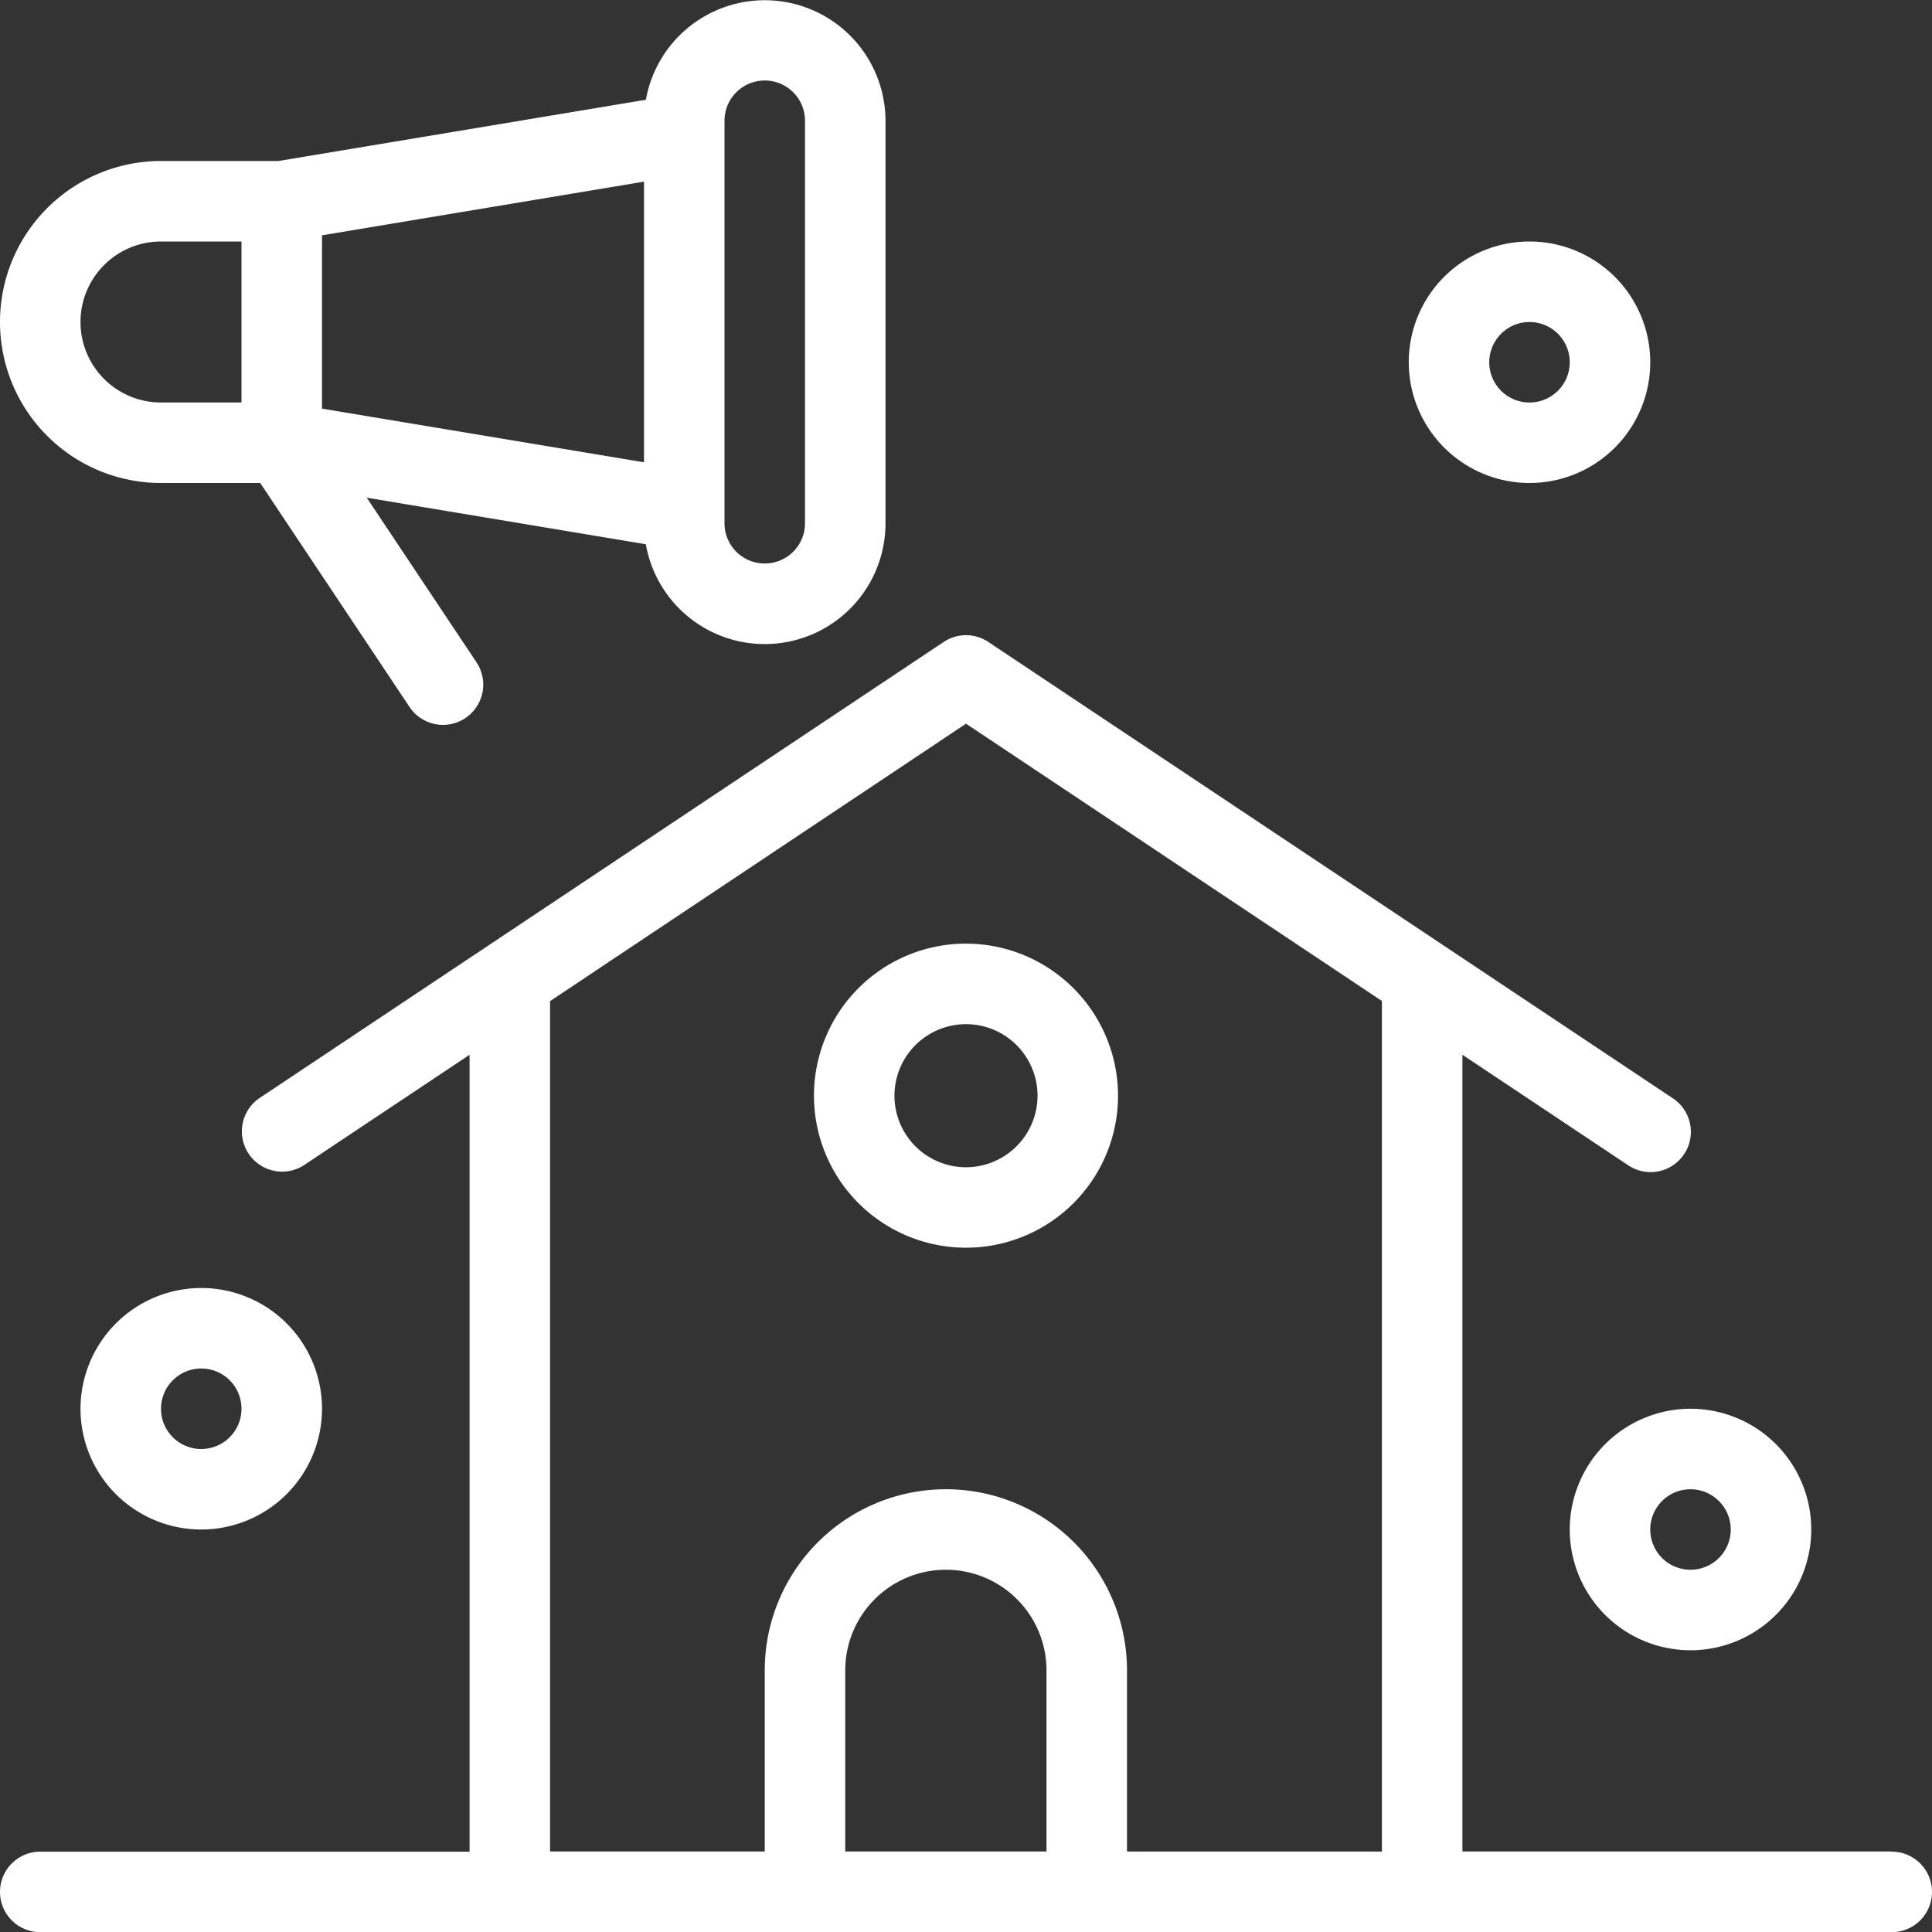 <svg xmlns="http://www.w3.org/2000/svg" width="36" height="36" viewBox="0 0 36 36">
  <rect x="0" y="0" width="36" height="36" fill="#333333" stroke="none"/>
  <g id="Group_461" data-name="Group 461">
    <path id="Path_290" data-name="Path 290" d="M225.055,254.444a2.833,2.833,0,1,0,2.833,2.833A2.837,2.837,0,0,0,225.055,254.444Zm0,4.167a1.333,1.333,0,1,1,1.333-1.333A1.335,1.335,0,0,1,225.055,258.611Z" transform="translate(-207.055 -236.861)" fill="#fff"/>
    <path id="Path_291" data-name="Path 291" d="M55.25,200.446h-8V185.6l3.084,2.056a.75.75,0,1,0,.832-1.248l-12.75-8.5a.75.75,0,0,0-.832,0l-12.75,8.5a.75.75,0,0,0,.832,1.248L28.75,185.6v14.849h-8a.75.75,0,0,0,0,1.5h34.5a.75.75,0,0,0,0-1.5Zm-15.75,0H35.75v-3.375a1.875,1.875,0,0,1,3.75,0Zm1.5,0v-3.375a3.375,3.375,0,0,0-6.75,0v3.375h-4V184.6L38,179.431l7.75,5.167v15.849Z" transform="translate(-20 -165.946)" fill="#fff"/>
    <path id="Path_292" data-name="Path 292" d="M410,372.25a2.25,2.25,0,1,0,2.25-2.25A2.253,2.253,0,0,0,410,372.25Zm3,0a.75.75,0,1,1-.75-.75A.751.751,0,0,1,413,372.25Z" transform="translate(-380.75 -343.75)" fill="#fff"/>
    <path id="Path_293" data-name="Path 293" d="M40,342.25A2.25,2.25,0,1,0,42.25,340,2.253,2.253,0,0,0,40,342.25Zm2.25-.75a.75.75,0,1,1-.75.75A.751.751,0,0,1,42.25,341.5Z" transform="translate(-38.5 -316)" fill="#fff"/>
    <path id="Path_294" data-name="Path 294" d="M372.25,84.5A2.25,2.25,0,1,0,370,82.25,2.253,2.253,0,0,0,372.25,84.5Zm0-3a.75.75,0,1,1-.75.75A.751.751,0,0,1,372.25,81.5Z" transform="translate(-343.75 -75.5)" fill="#fff"/>
    <path id="Path_295" data-name="Path 295" d="M23,29h1.849l2.777,4.166a.75.75,0,1,0,1.248-.832l-2.04-3.06,5.2.867A2.25,2.25,0,0,0,36.5,29.75v-7.5a2.25,2.25,0,0,0-4.465-.391L25.188,23H23a3,3,0,1,0,0,6Zm10.5-6.75a.75.75,0,0,1,1.5,0v7.5a.75.75,0,1,1-1.5,0ZM26,24.385l6-1v5.229l-6-1ZM23,24.5h1.5v3H23a1.5,1.5,0,0,1,0-3Z" transform="translate(-20 -20)" fill="#fff"/>
  </g>
</svg>
